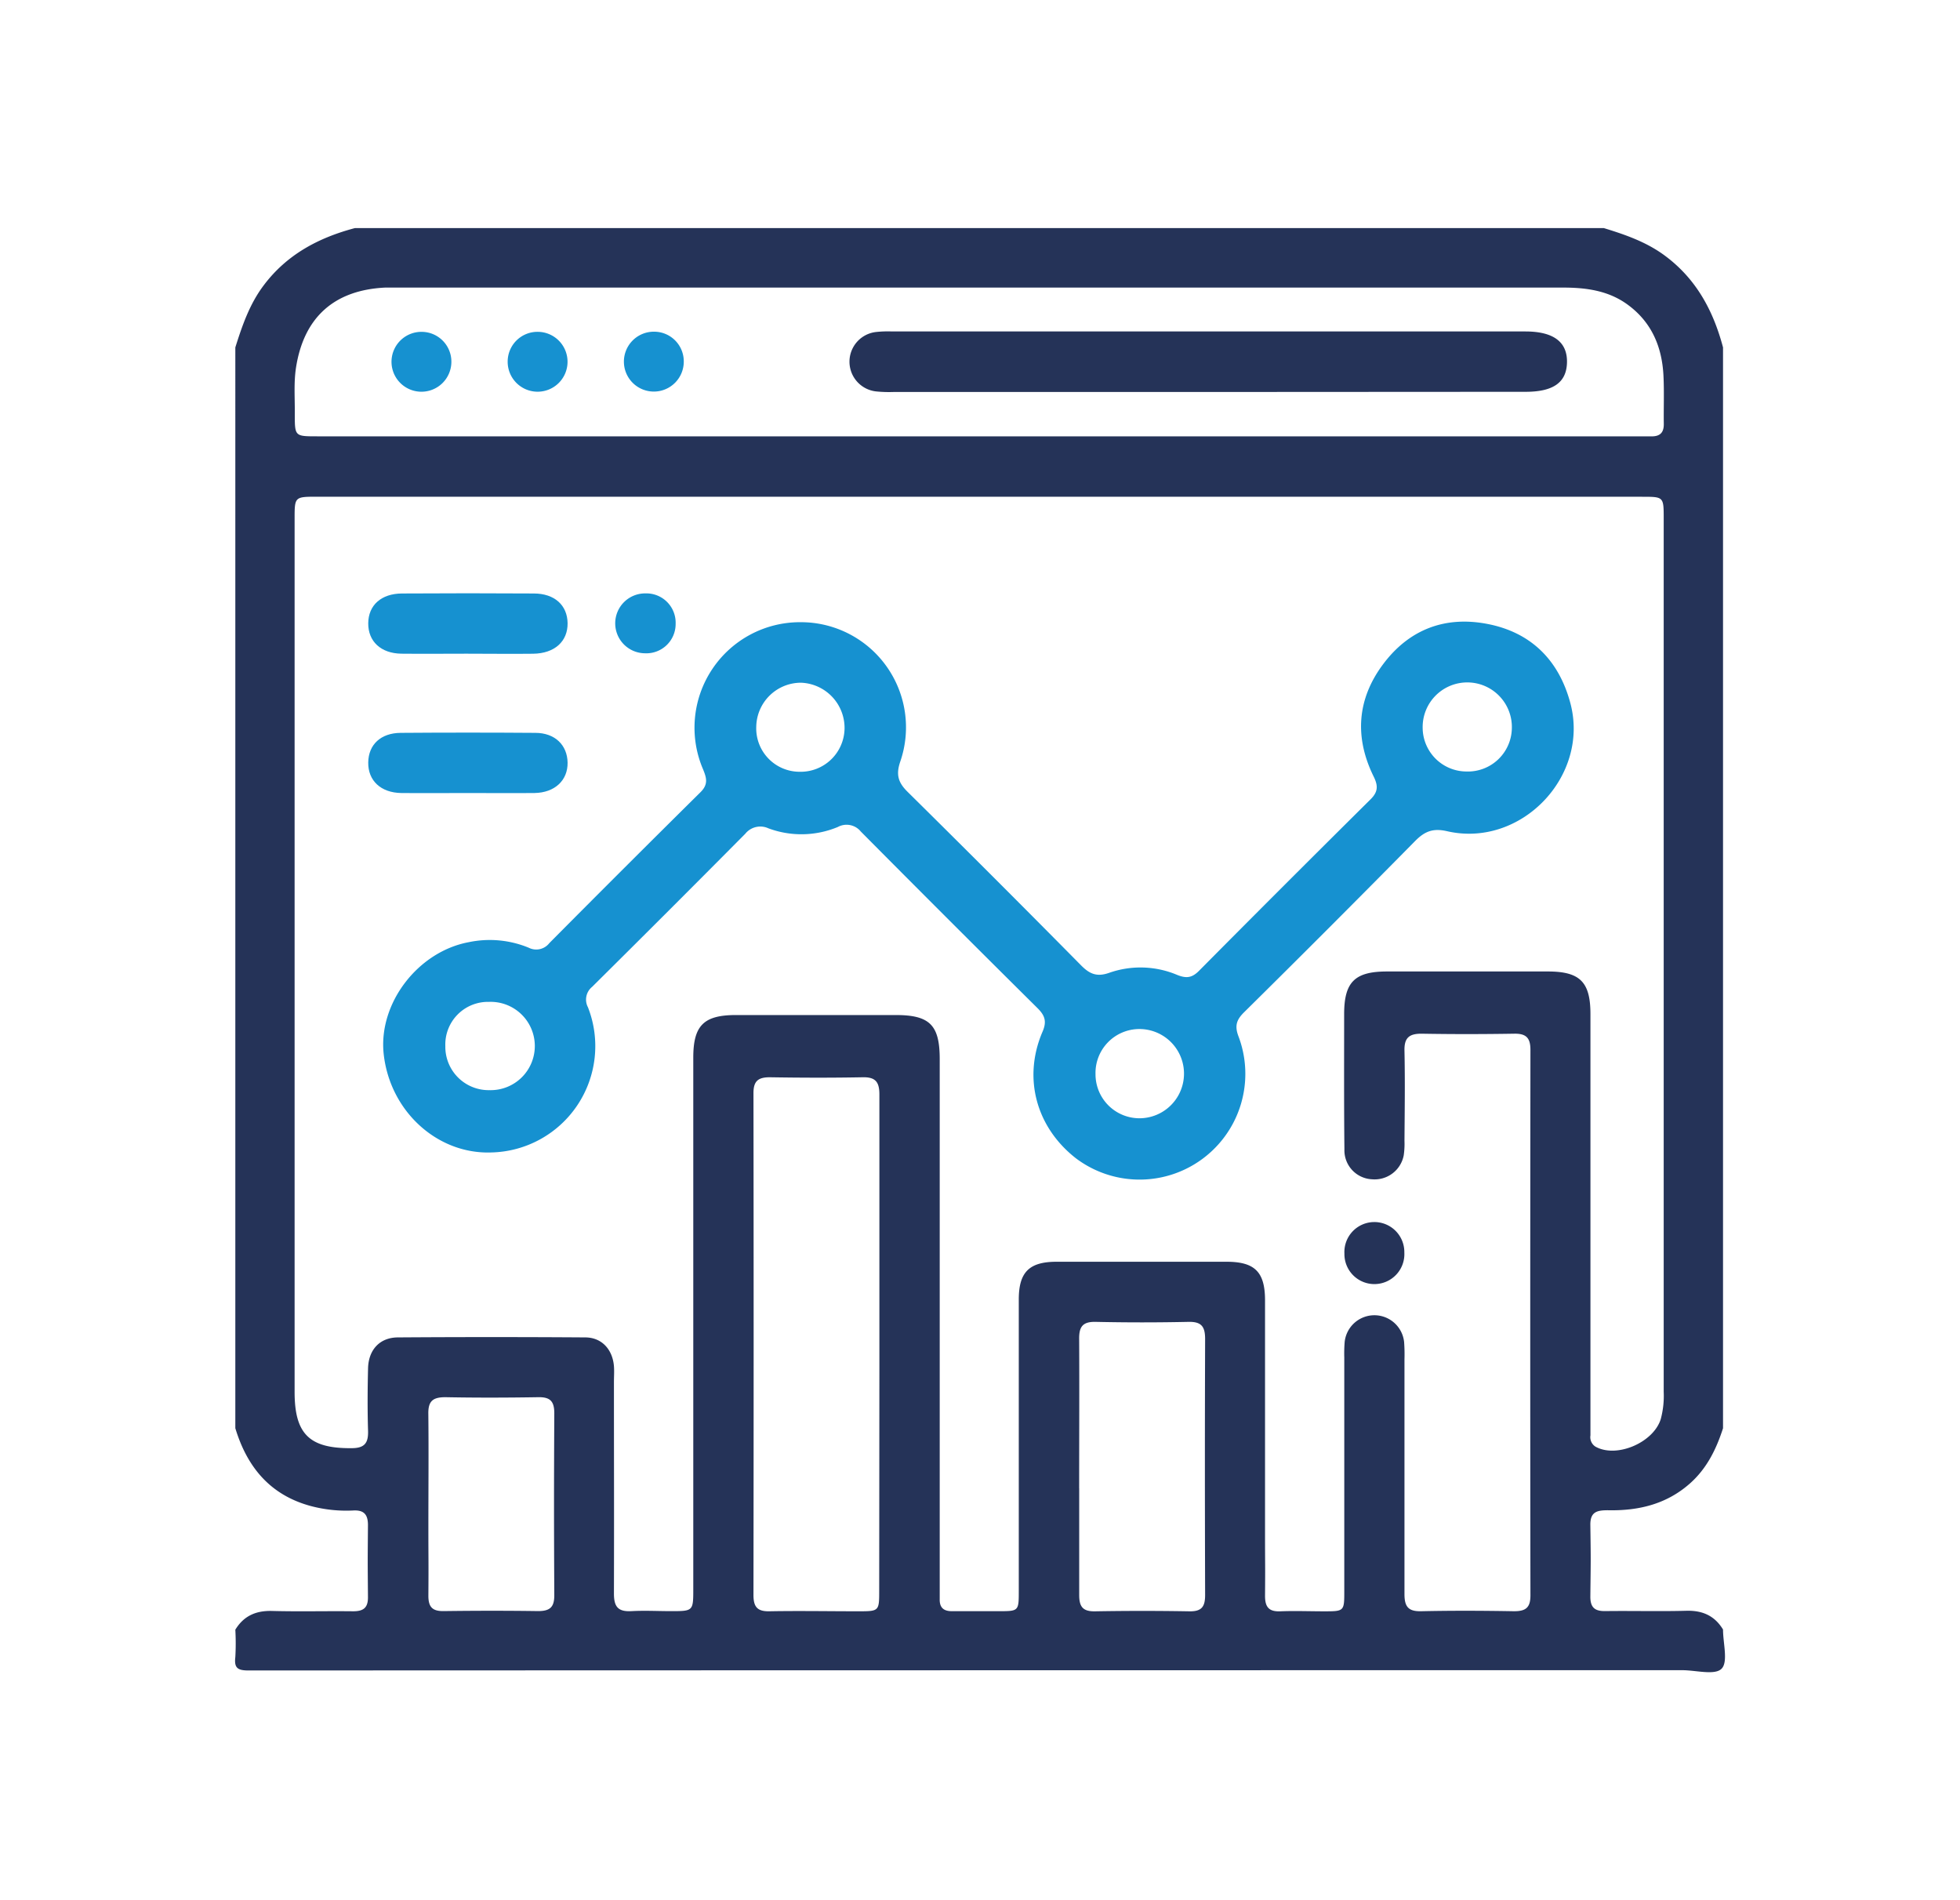<svg xmlns="http://www.w3.org/2000/svg" id="Layer_1" data-name="Layer 1" viewBox="0 0 428.85 415.7"><defs><style>.cls-1{fill:#253358;}.cls-2{fill:#1691d0;}</style></defs><path class="cls-1" d="M377,76V312.44c-1.48,4.59-3.54,8.8-7.24,12.08-5.16,4.57-11.32,6-17.95,5.86-2.3,0-3.88.29-3.84,3.21.12,8.57.09,7.14,0,15.72,0,2.36,1,3.16,3.25,3.13,5.93-.08,11.86.09,17.78-.07,3.52-.09,6.17,1.09,8,4.1,0,3,1.16,7.09-.32,8.58s-5.61.32-8.57.32q-156.86,0-313.71.06c-2.39,0-3.19-.52-2.91-2.92a52.87,52.87,0,0,0,0-6c1.83-3,4.48-4.19,8-4.1,5.92.16,11.85,0,17.78.07,2.27,0,3.27-.77,3.24-3.13-.07-8.58-.07-7.15,0-15.72,0-2.31-.87-3.31-3.18-3.2a30.24,30.24,0,0,1-9.43-1c-8.8-2.41-13.84-8.5-16.41-17V76C53,71.21,54.6,66.56,57.64,62.5c5.06-6.78,12-10.48,20-12.6H350.93c4.76,1.46,9.41,3.07,13.47,6.12C371.17,61.08,374.88,68,377,76Zm-162.6,32.66H69.46c-5,0-5,0-5,4.85q0,95.51,0,191c0,9.25,3.28,12.37,12.47,12.29,2.85,0,3.68-1.13,3.6-3.8-.14-4.55-.11-9.11,0-13.67.1-4.05,2.56-6.73,6.5-6.76q20.49-.14,41,0c3.64,0,6,2.64,6.3,6.29.09,1.16,0,2.33,0,3.5,0,18.75.05,27.5,0,46.25,0,2.92.92,4,3.85,3.84s5.72,0,8.58,0c4.92,0,4.93,0,4.93-4.9,0-42.06,0-74.12,0-116.18,0-7,2.26-9.31,9.3-9.32q17.49,0,35,0c7.46,0,9.62,2.2,9.62,9.66,0,41.74,0,73.48,0,115.22,0,.95,0,1.91,0,2.86-.06,1.87.84,2.69,2.7,2.67,3.39,0,6.78,0,10.17,0,4.42,0,4.43,0,4.43-4.44,0-24.58,0-39.15,0-63.73,0-6,2.27-8.26,8.26-8.27q18.58,0,37.18,0c6.2,0,8.43,2.22,8.44,8.41q0,25.42,0,50.85c0,7.94.06,5.89,0,13.83,0,2.45.84,3.48,3.34,3.38,3.17-.13,6.35,0,9.53,0,4.45,0,4.47,0,4.47-4.4V297a31.16,31.16,0,0,1,.09-3.49,6.54,6.54,0,0,1,13,.06,37.21,37.21,0,0,1,.08,3.81c0,20.45,0,30.9,0,51.34,0,2.71.8,3.81,3.63,3.75,6.78-.15,13.56-.12,20.34,0,2.55,0,3.59-.76,3.59-3.45-.06-43.12-.05-76.24,0-119.36,0-2.62-.94-3.57-3.53-3.53-6.78.11-13.57.12-20.34,0-2.77,0-3.75,1-3.69,3.72.14,6.56.05,13.13,0,19.7a17.59,17.59,0,0,1-.16,3.17,6.48,6.48,0,0,1-6.93,5.26,6.34,6.34,0,0,1-6.05-6.54c-.11-9.86-.06-19.71-.06-29.56,0-7,2.27-9.34,9.29-9.36q17.64,0,35.28,0c7.05,0,9.32,2.31,9.32,9.32V307c0,2.33,0,4.66,0,7a2.45,2.45,0,0,0,1.09,2.46c4.57,2.58,12.65-.82,14.29-6a19.69,19.69,0,0,0,.65-6q0-95.5,0-191c0-4.78,0-4.79-4.71-4.79Zm-.11-13.2H358.2c1.06,0,2.12,0,3.18,0,1.88,0,2.68-.87,2.66-2.71-.05-3.5.1-7-.07-10.49-.3-6.32-2.55-11.75-7.83-15.61-4.23-3.1-9.13-3.74-14.17-3.74H86.52c-.74,0-1.48,0-2.22,0-11.17.53-17.82,6.51-19.53,17.49-.52,3.37-.23,6.76-.27,10.14,0,4.91,0,4.91,4.9,4.91Zm-21.88,204c0-20,0-40,0-60.05,0-2.72-.85-3.81-3.65-3.75-6.77.13-13.55.11-20.33,0-2.55,0-3.58.83-3.57,3.49.05,39.93.05,69.85,0,109.77,0,2.58.82,3.61,3.48,3.56,6.46-.12,12.92,0,19.38,0,4.64,0,4.65,0,4.65-4.54Zm43.72,26.14c0,11.11,0,12.22,0,23.33,0,2.57.81,3.61,3.48,3.56q10.31-.18,20.62,0c2.69.05,3.46-1,3.45-3.59-.06-22-.07-34,0-56,0-2.72-.82-3.79-3.64-3.73q-10.16.22-20.31,0c-2.84-.06-3.64,1.06-3.61,3.75C236.18,303.77,236.12,314.67,236.12,325.56ZM93.73,333.72c0,8.46.06,6.92,0,15.38,0,2.48.91,3.38,3.37,3.34,6.87-.09,13.75-.1,20.62,0,2.57,0,3.57-.81,3.56-3.47-.08-16.61-.08-23.21,0-39.82,0-2.63-.92-3.55-3.53-3.5-6.76.11-13.54.13-20.3,0-2.72,0-3.78.83-3.73,3.64C93.81,317.43,93.73,325.58,93.73,333.72Z"></path><path class="cls-2" d="M175.14,136.11A23,23,0,0,1,197,166.54c-1,2.88-.51,4.61,1.56,6.66q19.11,18.88,38,38c1.84,1.86,3.43,2.56,6.11,1.62a20.66,20.66,0,0,1,14.92.46c2,.8,3.23.63,4.75-.9q18.69-18.84,37.54-37.52c1.68-1.66,1.66-3,.67-5-4.2-8.54-3.65-16.9,2.07-24.55s13.56-10.57,22.71-8.84c9.56,1.8,15.74,7.86,18.27,17.36,4.26,16-10.83,31.72-27,28-3-.69-4.83,0-6.91,2.09q-18.63,18.9-37.51,37.55c-1.64,1.63-2.07,2.95-1.2,5.24a23.14,23.14,0,0,1-35.59,26.66c-8.66-6.77-11.61-17.51-7.32-27.59,1-2.25.61-3.59-1.06-5.24q-19.41-19.24-38.67-38.64a4,4,0,0,0-5-1,20.73,20.73,0,0,1-15.22.3,4.22,4.22,0,0,0-5.06,1.2q-16.68,16.81-33.5,33.48a3.59,3.59,0,0,0-.92,4.46,23.27,23.27,0,0,1-21.18,31.77c-11.78.4-22.1-9-23.5-21.46-1.25-11.12,7.47-22.49,18.65-24.55a22.35,22.35,0,0,1,13.07,1.22,3.63,3.63,0,0,0,4.51-1q16.45-16.57,33.06-33c1.76-1.73,1.36-3.13.57-5.05A23.08,23.08,0,0,1,175.14,136.11Zm9.65,23.24a9.9,9.9,0,0,0-9.53-10,9.79,9.79,0,0,0-9.79,9.64,9.49,9.49,0,0,0,9.47,9.84A9.61,9.61,0,0,0,184.79,159.35Zm136,9.42a9.62,9.62,0,0,0,10-9.32,9.76,9.76,0,1,0-19.51-.23A9.61,9.61,0,0,0,320.78,168.77ZM97.44,228.86a9.48,9.48,0,0,0,9.68,9.62,9.66,9.66,0,1,0-.13-19.31A9.33,9.33,0,0,0,97.44,228.86ZM239.7,235a9.62,9.62,0,0,0,9.74,9.63,9.76,9.76,0,1,0-.28-19.52A9.61,9.61,0,0,0,239.7,235Z"></path><path class="cls-2" d="M102.07,143c-4.75,0-9.51.05-14.26,0-4.49-.07-7.27-2.7-7.24-6.65s2.83-6.49,7.38-6.52q14.42-.09,28.84,0c4.55,0,7.35,2.57,7.4,6.5s-2.79,6.62-7.54,6.68S106.93,143,102.07,143Z"></path><path class="cls-2" d="M102.37,173.48c-4.86,0-9.72.05-14.58,0-4.48-.07-7.27-2.72-7.22-6.67s2.78-6.46,7.09-6.49q14.73-.11,29.47,0c4.3,0,7,2.68,7.06,6.51s-2.75,6.58-7.25,6.65C112.08,173.53,107.22,173.48,102.37,173.48Z"></path><path class="cls-2" d="M147.83,136.43a6.41,6.41,0,0,1-6.74,6.48,6.55,6.55,0,0,1,.14-13.1A6.41,6.41,0,0,1,147.83,136.43Z"></path><path class="cls-1" d="M307.27,274a6.56,6.56,0,1,1-13.11.24,6.56,6.56,0,1,1,13.11-.24Z"></path><path class="cls-1" d="M264.52,85.75h-69a28.43,28.43,0,0,1-3.81-.12,6.54,6.54,0,0,1-.05-13,23.91,23.91,0,0,1,3.49-.12H333.75c6.13,0,9.19,2.28,9.11,6.74s-3.06,6.46-9.06,6.46Z"></path><path class="cls-2" d="M98.76,79.29a6.55,6.55,0,1,1-6.25-6.69A6.52,6.52,0,0,1,98.76,79.29Z"></path><path class="cls-2" d="M117.64,72.59A6.55,6.55,0,1,1,111.08,79,6.52,6.52,0,0,1,117.64,72.59Z"></path><path class="cls-2" d="M149.61,79a6.55,6.55,0,1,1-6.5-6.44A6.49,6.49,0,0,1,149.61,79Z"></path></svg>